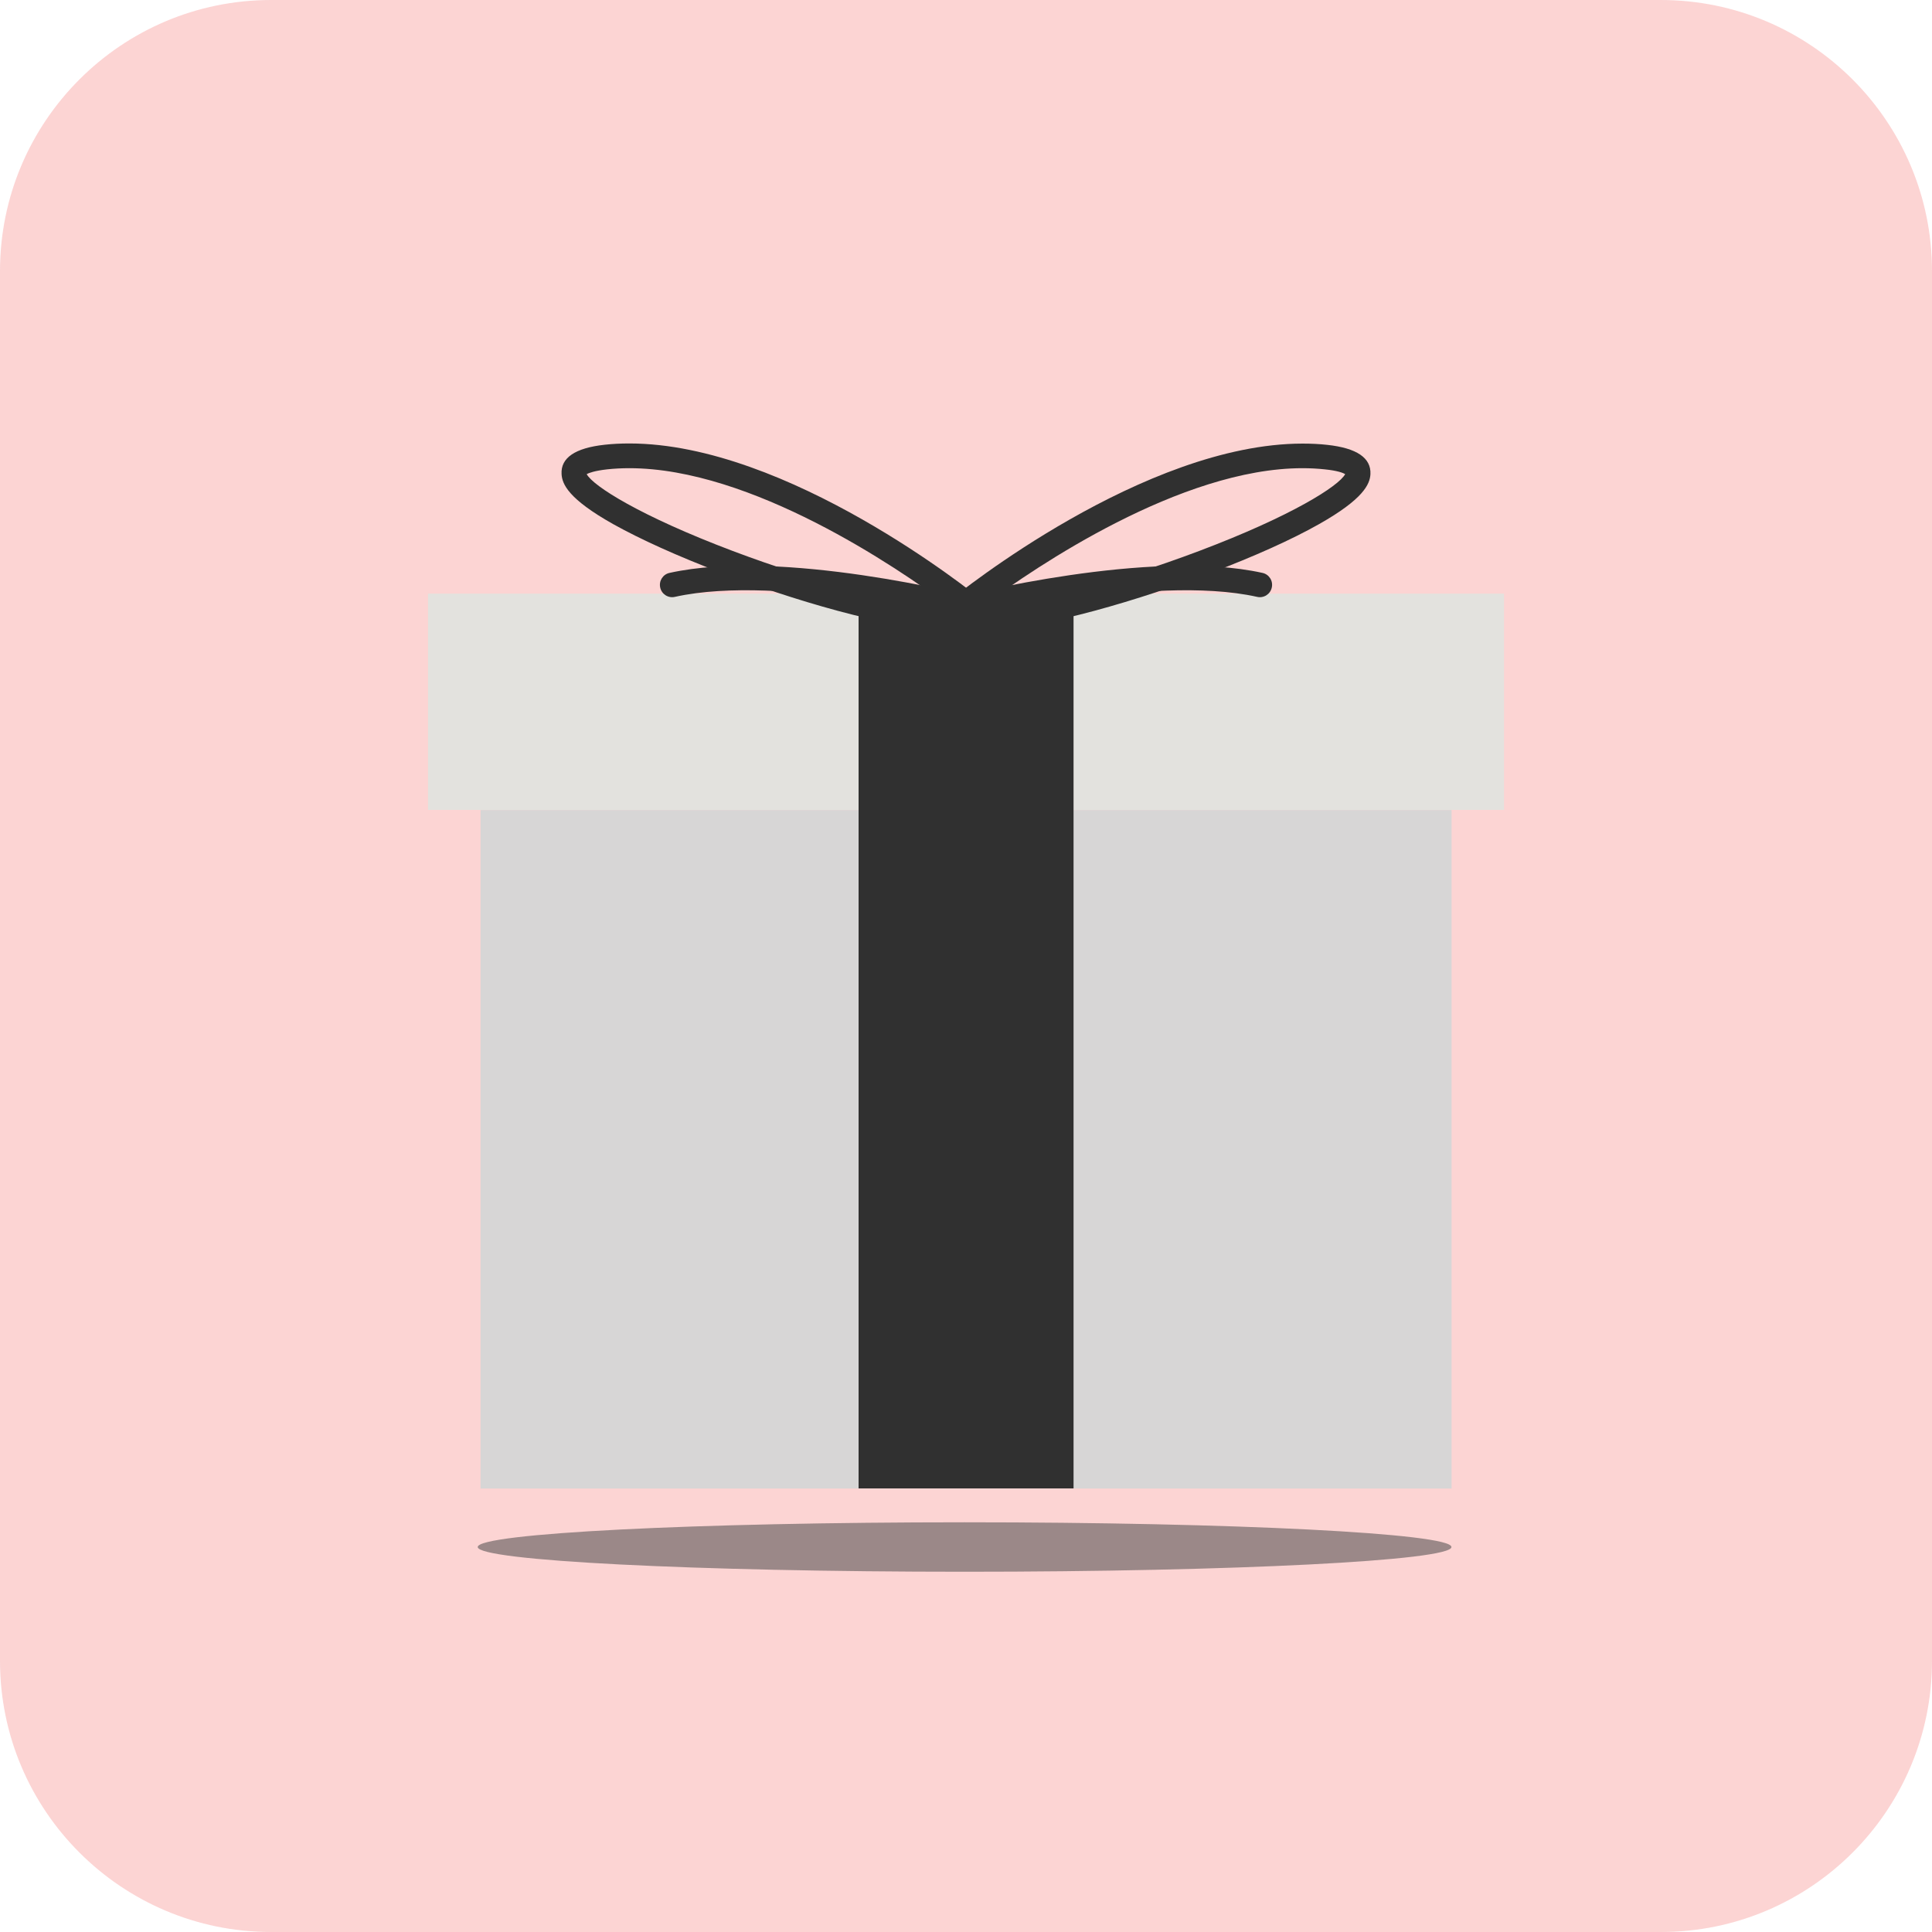 <svg xmlns="http://www.w3.org/2000/svg" xmlns:xlink="http://www.w3.org/1999/xlink" id="Layer_1" x="0px" y="0px" viewBox="0 0 150 150" style="enable-background:new 0 0 150 150;" xml:space="preserve"><style type="text/css">	.st0{opacity:0.2;}	.st1{fill:#EE2725;}	.st2{fill:#E3E2DE;}	.st3{fill:#D7D6D6;}	.st4{fill:#303030;}	.st5{opacity:0.54;}	.st6{fill:#484848;}</style><g class="st0">	<g>		<path class="st1" d="M150,128.95c0,11.63-9.43,21.05-21.05,21.05H21.05C9.43,150,0,140.57,0,128.95V21.05C0,9.43,9.43,0,21.05,0   h107.89C140.57,0,150,9.43,150,21.05V128.95z"></path>	</g></g><g>	<g>		<rect x="33.23" y="46.09" class="st2" width="83.54" height="16.79"></rect>	</g></g><g>	<g>		<rect x="37.31" y="62.89" class="st3" width="75.39" height="52.68"></rect>	</g></g><g>	<g>		<rect x="66.66" y="46.09" class="st4" width="16.69" height="69.47"></rect>	</g></g><g>	<g>		<g>			<g>				<path class="st4" d="M76.65,48.87c-1.5,0-2.45-0.29-2.99-0.93l-0.64-0.74l0.76-0.62c0.61-0.5,15.05-12.14,27.36-12.14     c0.66,0,1.3,0.03,1.92,0.1c2.28,0.25,3.4,1.01,3.34,2.27c-0.04,0.78-0.54,1.94-4.02,3.9c-2.11,1.19-4.98,2.48-8.3,3.74     C88.72,46.49,80.94,48.87,76.65,48.87z M76.43,46.96c0.07,0,0.14,0,0.22,0c3.21,0,9.83-1.68,16.47-4.19     c7.18-2.71,10.83-5.04,11.32-5.96c-0.17-0.1-0.6-0.27-1.59-0.37c-0.55-0.06-1.13-0.09-1.72-0.09     C91.67,36.35,80.37,44.04,76.43,46.96z"></path>			</g>		</g>	</g>	<g>		<g>			<g>				<path class="st4" d="M74.38,48.28c-0.42,0-0.81-0.29-0.92-0.72c-0.13-0.51,0.18-1.03,0.69-1.16c0.62-0.16,15.16-3.85,23.87-1.92     c0.51,0.11,0.84,0.62,0.72,1.14c-0.11,0.51-0.62,0.84-1.14,0.72c-8.26-1.84-22.83,1.86-22.98,1.9     C74.54,48.27,74.46,48.28,74.38,48.28z"></path>			</g>		</g>	</g>	<g>		<g>			<g>				<path class="st4" d="M55.92,44.44c-3.31-1.26-6.18-2.56-8.3-3.74c-3.49-1.96-3.98-3.11-4.02-3.9c-0.07-1.26,1.06-2.02,3.34-2.27     c0.62-0.07,1.27-0.1,1.92-0.1c12.31,0,26.75,11.65,27.36,12.14l0.76,0.62l-0.64,0.74c-0.54,0.63-1.49,0.93-2.99,0.93     C69.06,48.87,61.28,46.49,55.92,44.44z M48.86,36.35c-0.59,0-1.17,0.03-1.72,0.09c-0.98,0.11-1.42,0.28-1.59,0.37     c0.49,0.92,4.15,3.25,11.32,5.96c6.65,2.51,13.27,4.19,16.47,4.19c0.08,0,0.15,0,0.22,0C69.63,44.04,58.33,36.35,48.86,36.35z"></path>			</g>		</g>	</g>	<g>		<g>			<g>				<path class="st4" d="M75.62,48.28c0.42,0,0.81-0.29,0.92-0.72c0.13-0.51-0.18-1.03-0.69-1.16c-0.62-0.16-15.16-3.85-23.87-1.92     c-0.51,0.11-0.84,0.62-0.72,1.14c0.11,0.51,0.62,0.84,1.14,0.72c8.26-1.84,22.83,1.86,22.98,1.9     C75.46,48.27,75.54,48.28,75.62,48.28z"></path>			</g>		</g>	</g></g><g class="st5">	<g>		<path class="st6" d="M112.69,120.11c0,1.06-16.92,1.92-37.8,1.92c-20.88,0-37.8-0.86-37.8-1.92c0-1.06,16.92-1.92,37.8-1.92   C95.77,118.19,112.69,119.05,112.69,120.11z"></path>	</g></g></svg>